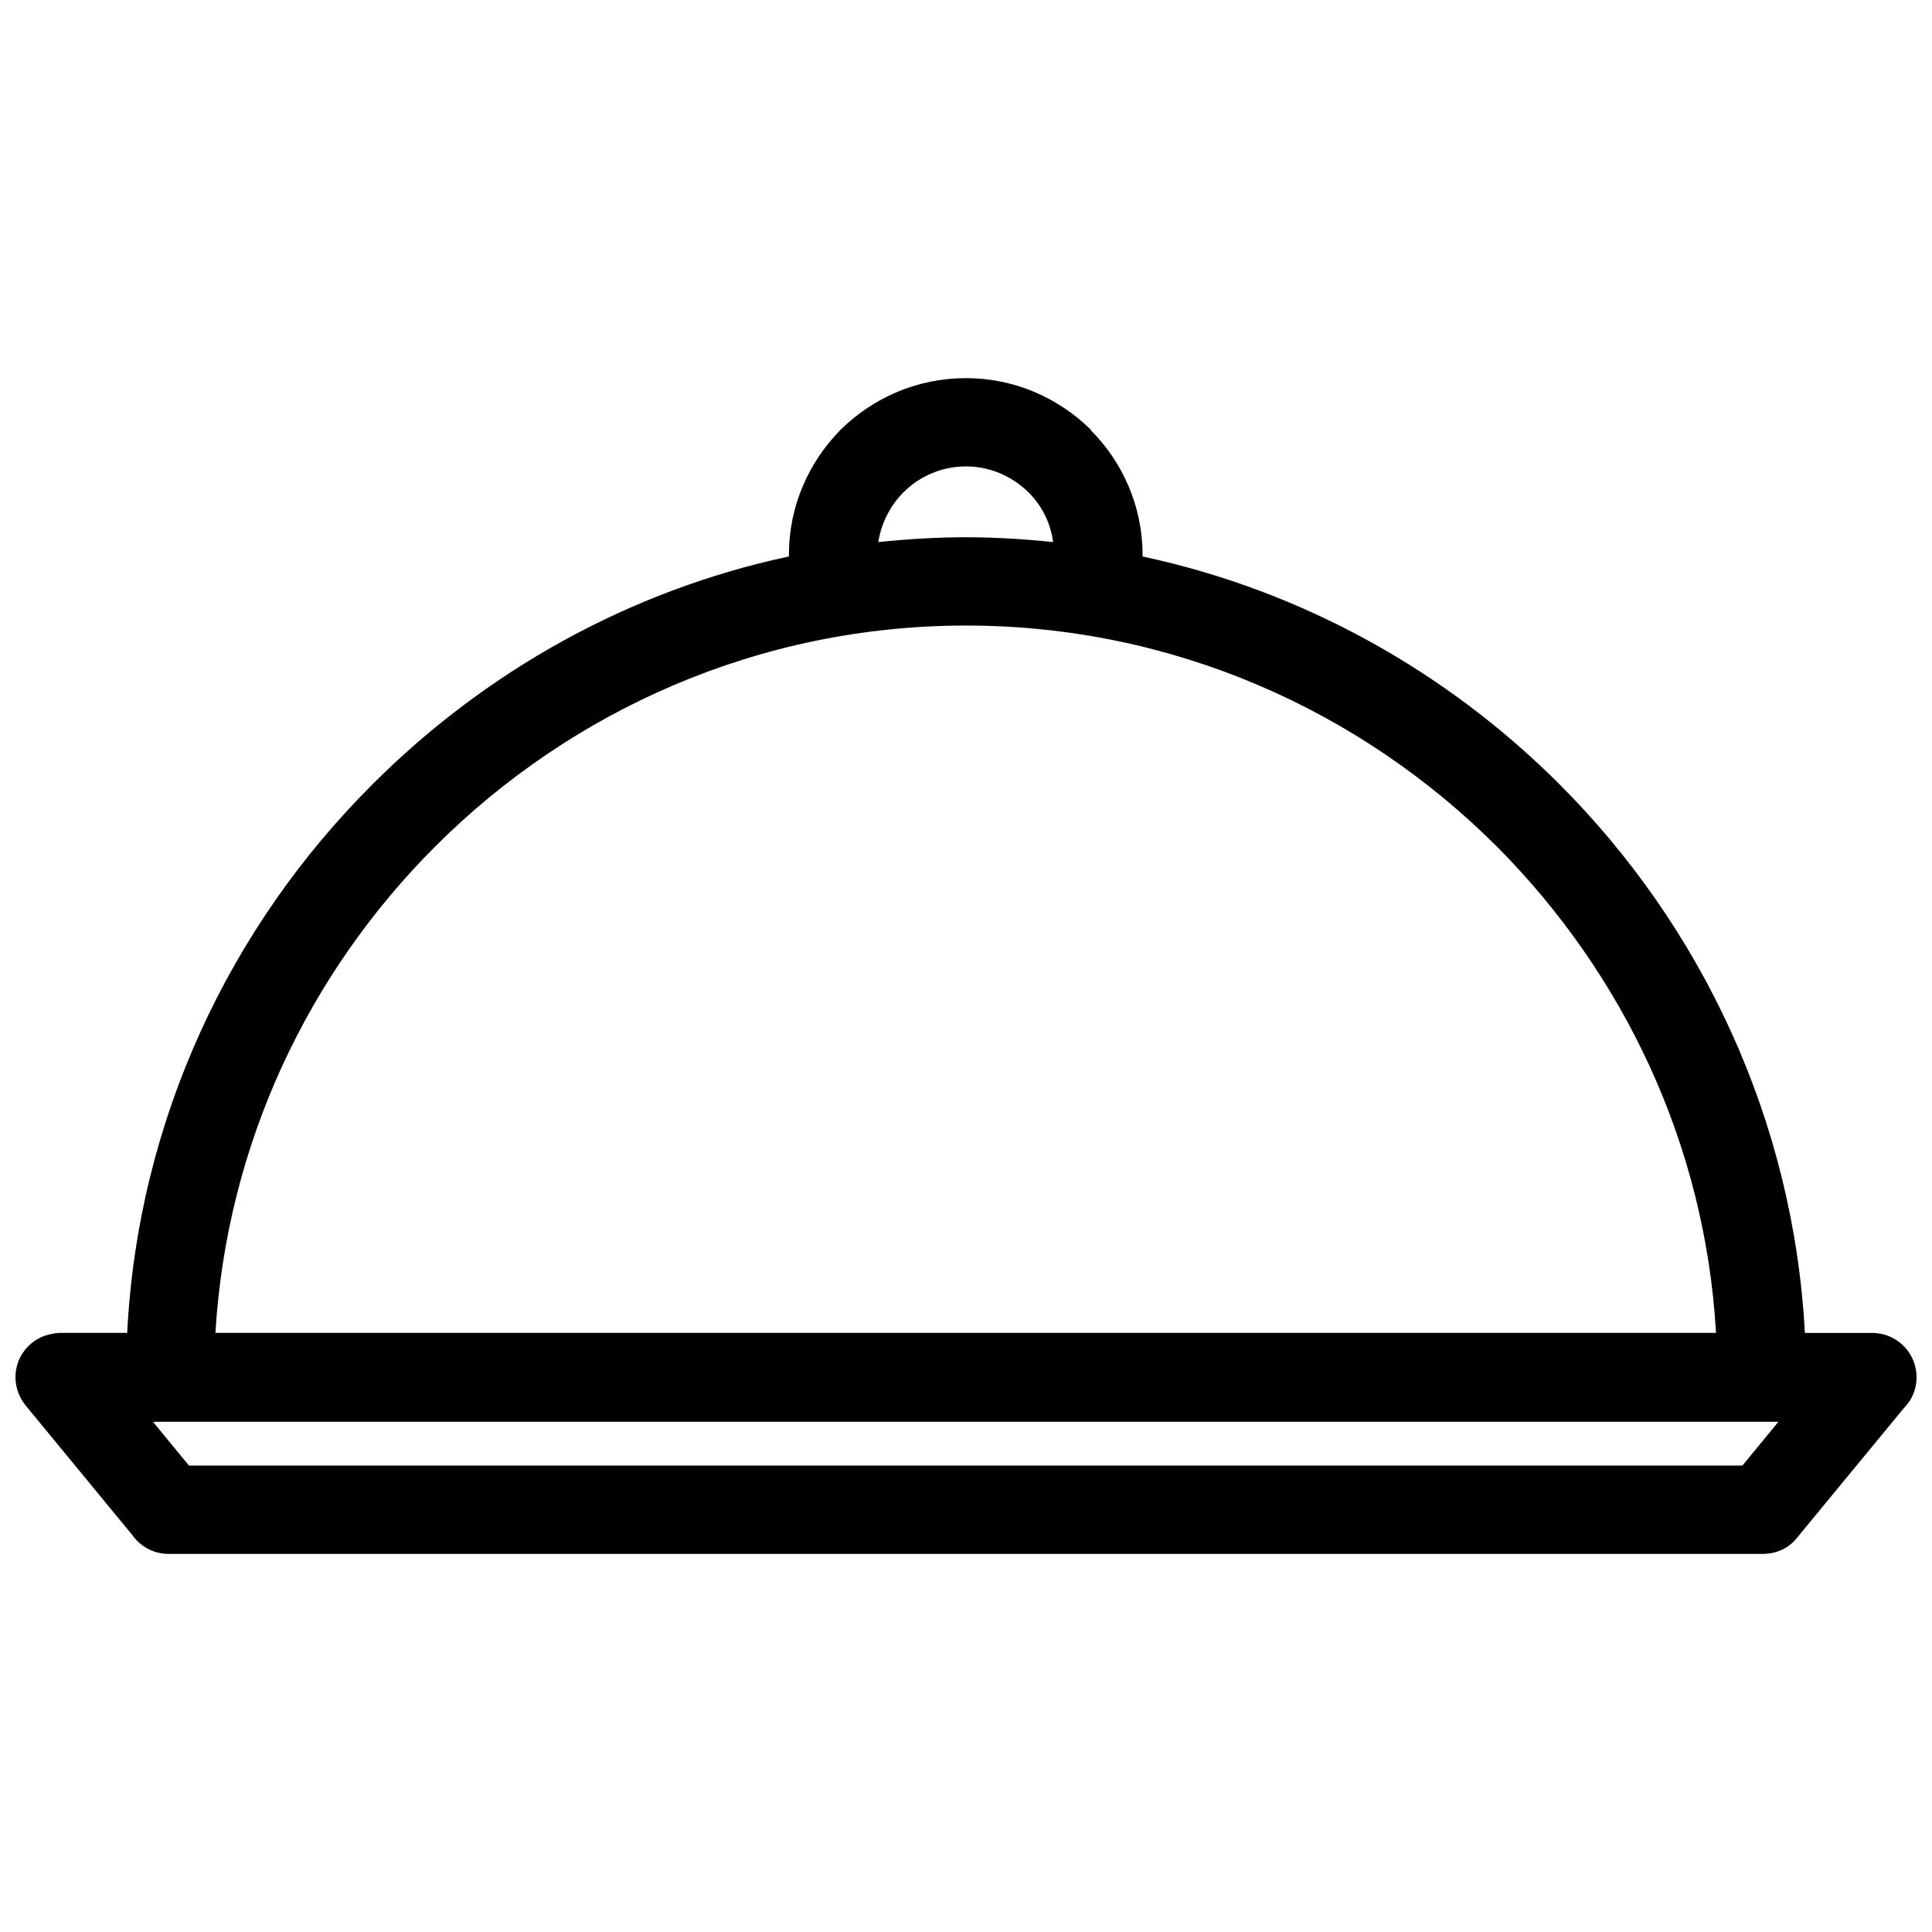 <?xml version="1.0" encoding="UTF-8"?>
<!-- Uploaded to: ICON Repo, www.iconrepo.com, Generator: ICON Repo Mixer Tools -->
<svg width="800px" height="800px" version="1.1" viewBox="144 144 512 512" xmlns="http://www.w3.org/2000/svg">
 <defs>
  <clipPath id="a">
   <path d="m148.09 244h503.81v312h-503.81z"/>
  </clipPath>
 </defs>
 <g clip-path="url(#a)">
  <path d="m400 286.38c7.797 0 15.438 0.477 23.074 1.273-0.637-5.094-3.023-9.707-6.523-13.207-4.297-4.137-10.023-6.844-16.551-6.844-6.523 0-12.414 2.707-16.551 6.844-3.5 3.5-5.887 8.117-6.684 13.207 7.637-0.797 15.438-1.273 23.234-1.273zm46.785 5.094c42.488 9.07 80.68 30.555 110.44 60.312 37.715 37.715 62.062 88.953 65.086 145.45h17.824c6.523 0 11.777 5.25 11.777 11.777 0 3.184-1.273 6.047-3.34 8.117l-28.324 34.371c-2.227 2.863-5.57 4.297-9.07 4.297h-422.49c-3.977 0-7.481-1.91-9.707-5.094l-28.168-34.215c-4.137-5.094-3.5-12.414 1.59-16.551 2.07-1.75 4.773-2.547 7.32-2.707h17.98c2.863-56.492 27.211-107.73 65.086-145.45 29.758-29.758 67.789-51.242 110.28-60.312v-0.477c0-12.891 5.25-24.508 13.684-33.098 8.594-8.434 20.211-13.684 33.258-13.684 12.891 0 24.508 5.25 33.098 13.684v0.16c8.434 8.434 13.684 20.211 13.684 32.941zm164.06 229.31h-426.31l9.547 11.617h411.67l9.547-11.617h-4.457zm-70.176-152.45c-36.121-36.121-85.93-58.559-140.67-58.559s-104.55 22.438-140.67 58.559c-33.578 33.578-55.219 78.77-58.242 128.89h397.67c-2.863-50.125-24.664-95.32-58.082-128.89z"/>
 </g>
</svg>